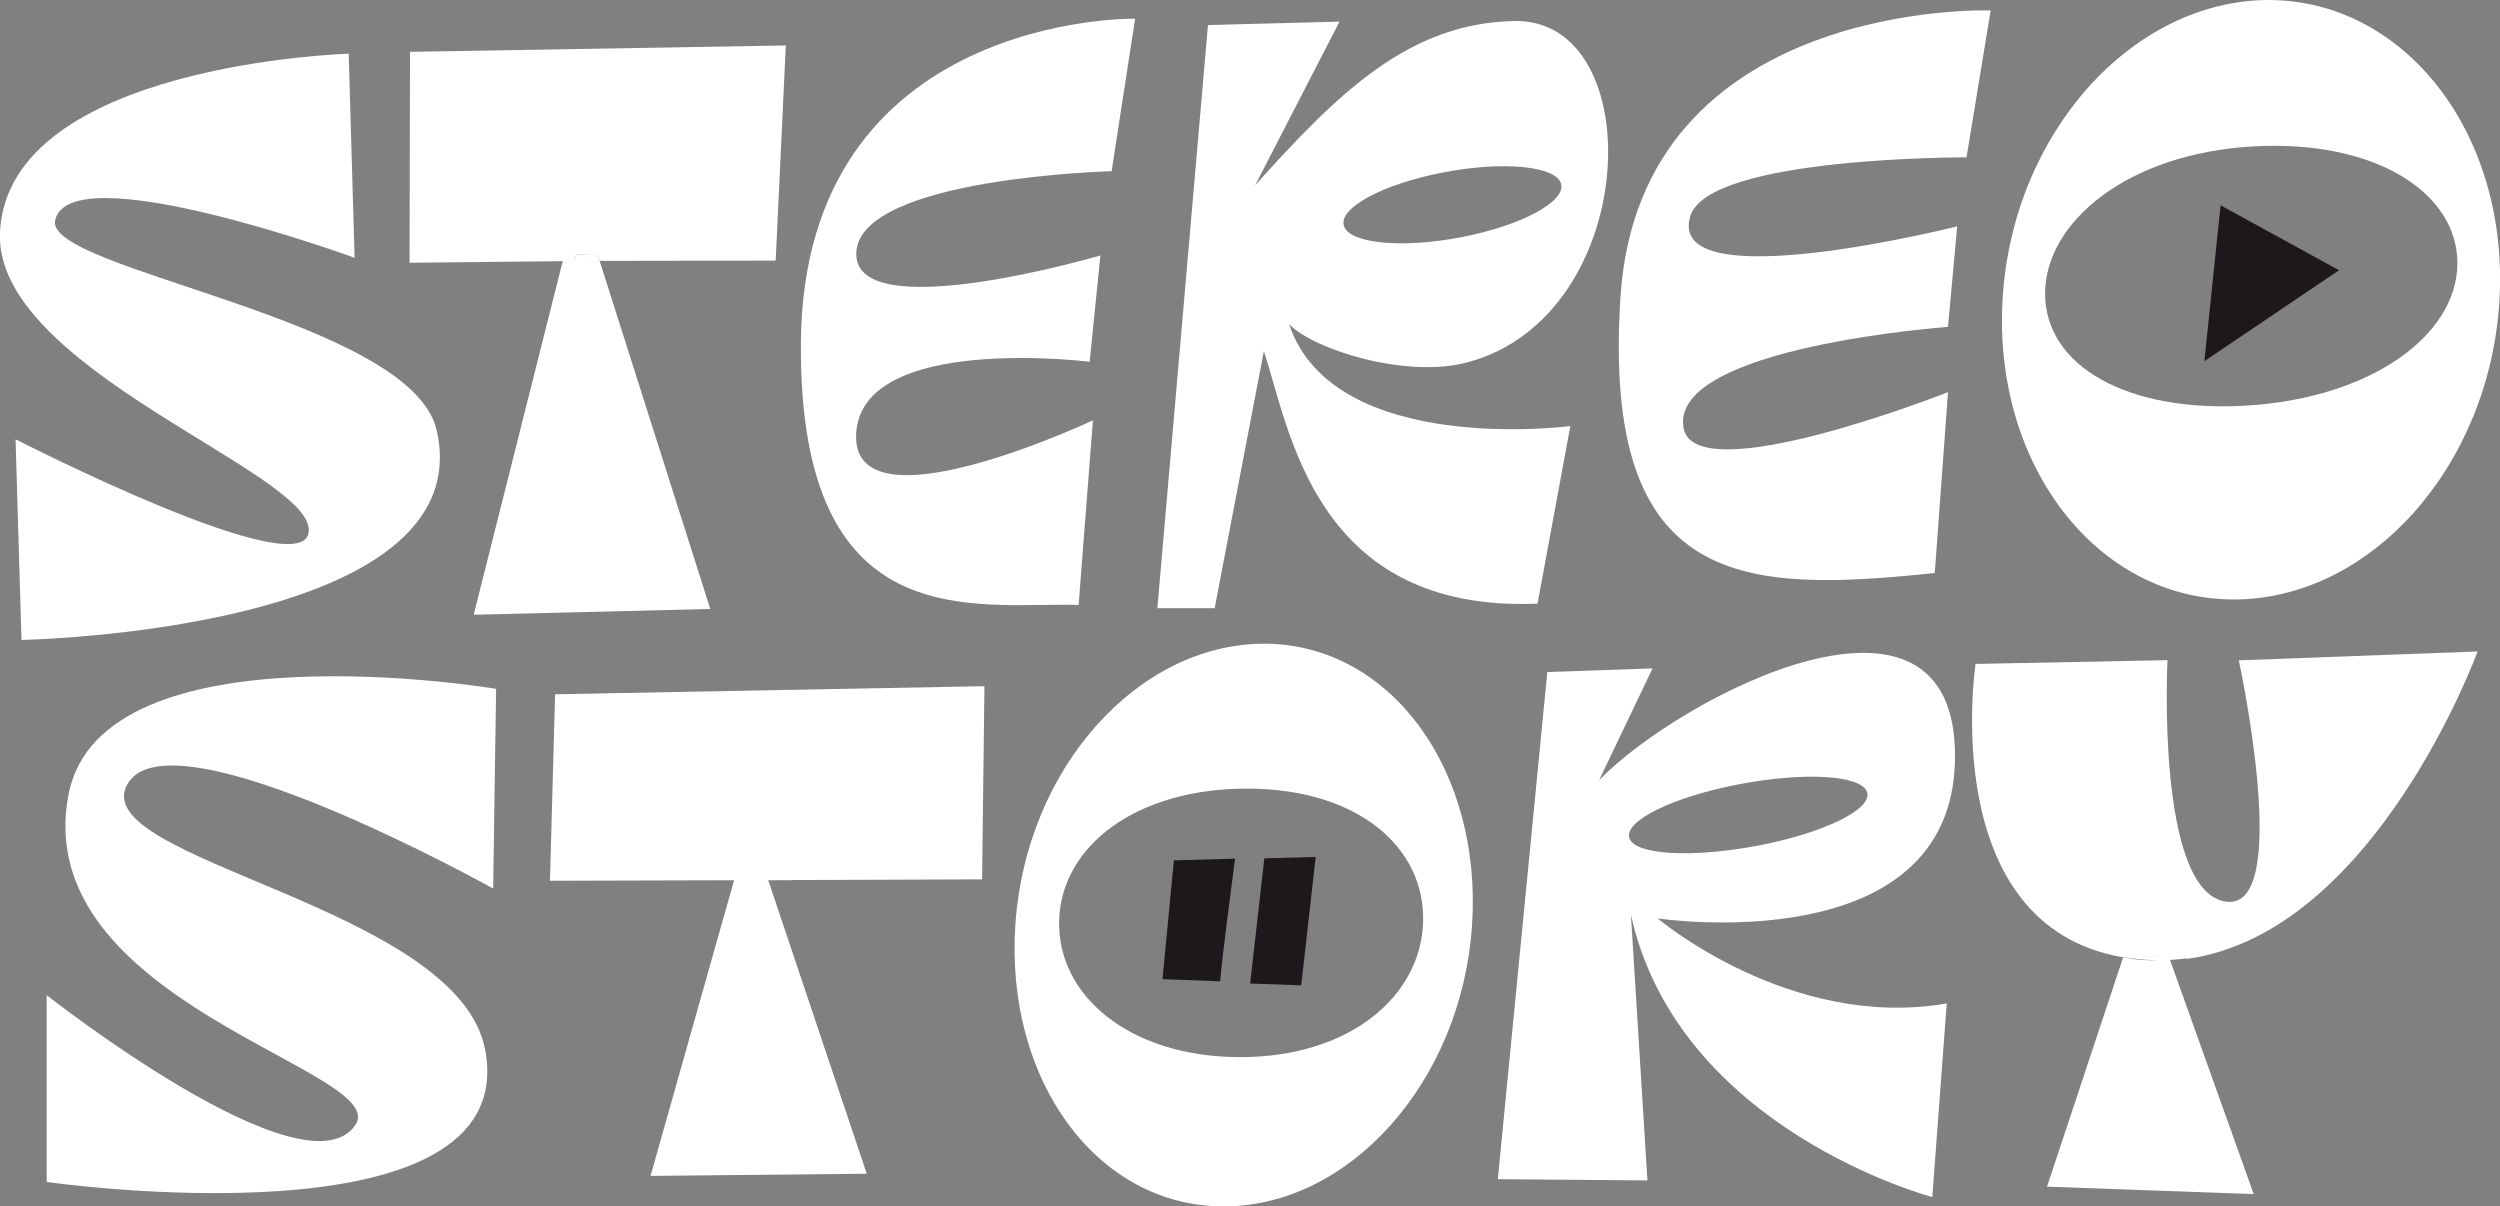 <?xml version="1.0" encoding="UTF-8"?> <svg xmlns="http://www.w3.org/2000/svg" viewBox="0 0 160.6 77.5"><rect x="0" y="0" width="160.6" height="77.5" fill="#808080" stroke="none"/> <defs> <style>.cls-1{fill:#fff;}.cls-2{fill:#1c181c;}</style> </defs> <title>Asset 29</title> <g id="Layer_2" data-name="Layer 2"> <g id="Layer_1-2" data-name="Layer 1"> <path class="cls-1" d="M4.41,51C1.77,64.43,25.22,68.76,22.83,72.27,19.61,77,3,63.93,3,63.93l0,12s30.48,4.36,28.18-8.43c-1.67-9.31-25.74-12.23-23-17.12s23.5,6.7,23.5,6.7l.19-12.83S6.58,40,4.41,51Z"></path> <polygon class="cls-1" points="35.33 56.58 49.35 56.54 63.09 56.49 63.24 44.08 35.66 44.6 35.33 56.58"></polygon> <polygon class="cls-1" points="37.01 16.35 38.4 16.39 38.52 16.76 49.83 16.74 50.48 2.92 26.34 3.33 26.31 16.88 36.88 16.77 37.01 16.35"></polygon> <path class="cls-1" d="M81.23,41.35c-8.13,0-15.31,8-16,18S70.43,77.47,78.56,77.5s15.31-8,16-18S89.35,41.38,81.23,41.35ZM91.42,59.26C91.26,64,86.7,67.94,79.6,67.91s-11.71-4-11.56-8.8,5-8.48,12.14-8.45S91.58,54.5,91.42,59.26Z"></path> <path class="cls-1" d="M142.92,57.91c-4.43-.81-3.68-15.5-3.68-15.5l-12.33.24s-2.55,16.79,9.48,18.85v0l4.1-.09,0,.19c12.09-1.67,18.67-19.75,18.67-19.75l-15.34.57S147.36,58.72,142.92,57.91Z"></path> <path class="cls-1" d="M137.91,61.68c-.53,0-1-.1-1.52-.18L131.5,76.23l13.28.48-5.45-15.24C138.48,61.59,138.81,61.73,137.91,61.68Z"></path> <path class="cls-1" d="M136.39,61.48v0c.48.08,1,.14,1.52.18a14.19,14.19,0,0,0,2.62-.1l0-.19Z"></path> <polygon class="cls-1" points="41.79 75.54 55.68 75.4 49.35 56.54 47.19 56.43 41.79 75.54"></polygon> <polygon class="cls-1" points="49.65 55.98 49.47 56.54 50.87 56.54 50.76 56.21 49.65 55.98"></polygon> <path class="cls-1" d="M125.59,48.75c.17-13.18-17.49-4.13-22.86,1.36l3.43-7.17-6.76.23L96.22,75.75l9.61.08-1.08-17.4,0,.24c3,13.91,19.38,18.23,19.38,18.23l.93-12.44C115,66.21,106.49,59,106.49,59S125.42,61.84,125.59,48.75Zm-20.92,5.09c-.36-1.09,2.75-2.63,7-3.45s7.9-.6,8.27.49-2.75,2.63-7,3.44S105,54.92,104.67,53.84Z"></path> <path class="cls-1" d="M145.78,0C137,0,129.3,8.53,128.65,19.17s6,19.3,14.79,19.34S159.91,30,160.56,19.35,154.59.05,145.78,0Zm-.69,26c-7.89.69-13.4-2.18-13.7-6.75s4.72-9.1,12.61-9.79,13.55,2.51,13.85,7.07S153,25.27,145.09,26Z"></path> <path class="cls-1" d="M28.05,27.63C26.4,20.48,2.89,17.35,3.54,14.17c.89-4.31,19.24,2.39,19.24,2.39L22.4,3.45S.59,4.09,0,14.87c-.48,8.76,19.85,15.38,19.84,19.19S1,28.22,1,28.22l.38,12.89S31,40.56,28.05,27.63Z"></path> <polygon class="cls-1" points="30.43 39.49 45.63 39.12 38.52 16.76 36.17 16.7 30.43 39.49"></polygon> <polygon class="cls-1" points="37.01 16.35 36.88 16.77 38.52 16.76 38.4 16.39 37.01 16.35"></polygon> <path class="cls-1" d="M69.29,38.86,70.21,27S54.67,34.32,55,27.86,70,23.24,70,23.24l.69-6.83s-16.21,4.76-15.67-.33C55.55,11.39,71.41,11,71.41,11L72.92,1.2S51.62.82,51.45,22C51.3,41.1,62.6,38.68,69.29,38.86Z"></path> <path class="cls-1" d="M81.19,22.56c1.66,5,3.25,16.8,17.58,16.22l2.11-11.41s-15.22,2-18.07-6.55c1.53,1.61,7.51,3.53,11.48,2.45,11.18-3,11.71-22.09,3-21.92C90.51,1.48,86,5.93,80.63,11.9L86.05,1.39l-8.45.22L74.35,39.07l3.68,0ZM92.7,11.08c3.85-.75,7.25-.42,7.58.72s-2.52,2.68-6.37,3.43-7.24.42-7.58-.73S88.85,11.82,92.7,11.08Z"></path> <path class="cls-1" d="M124.29,36.81l.85-11.62s-16.4,6.48-17,2.24c-.77-5.16,17-6.43,17-6.43l.59-6.46s-18.83,4.75-17.14-.67c1.19-3.83,17.74-3.76,17.74-3.76L127.88.67s-22.52-.8-23.78,18.39C102.87,37.94,112.09,38.08,124.29,36.81Z"></path> <polygon class="cls-2" points="142.65 13.19 141.61 23.2 150.26 17.36 142.65 13.19"></polygon> <path class="cls-2" d="M79.34,55.16l-3.93.11-.73,7.63,3.7.14C78.53,61.33,79.1,57,79.34,55.16Z"></path> <polygon class="cls-2" points="81.22 55.14 80.31 63.18 83.59 63.3 84.52 55.05 81.22 55.14"></polygon> </g> </g> </svg> 